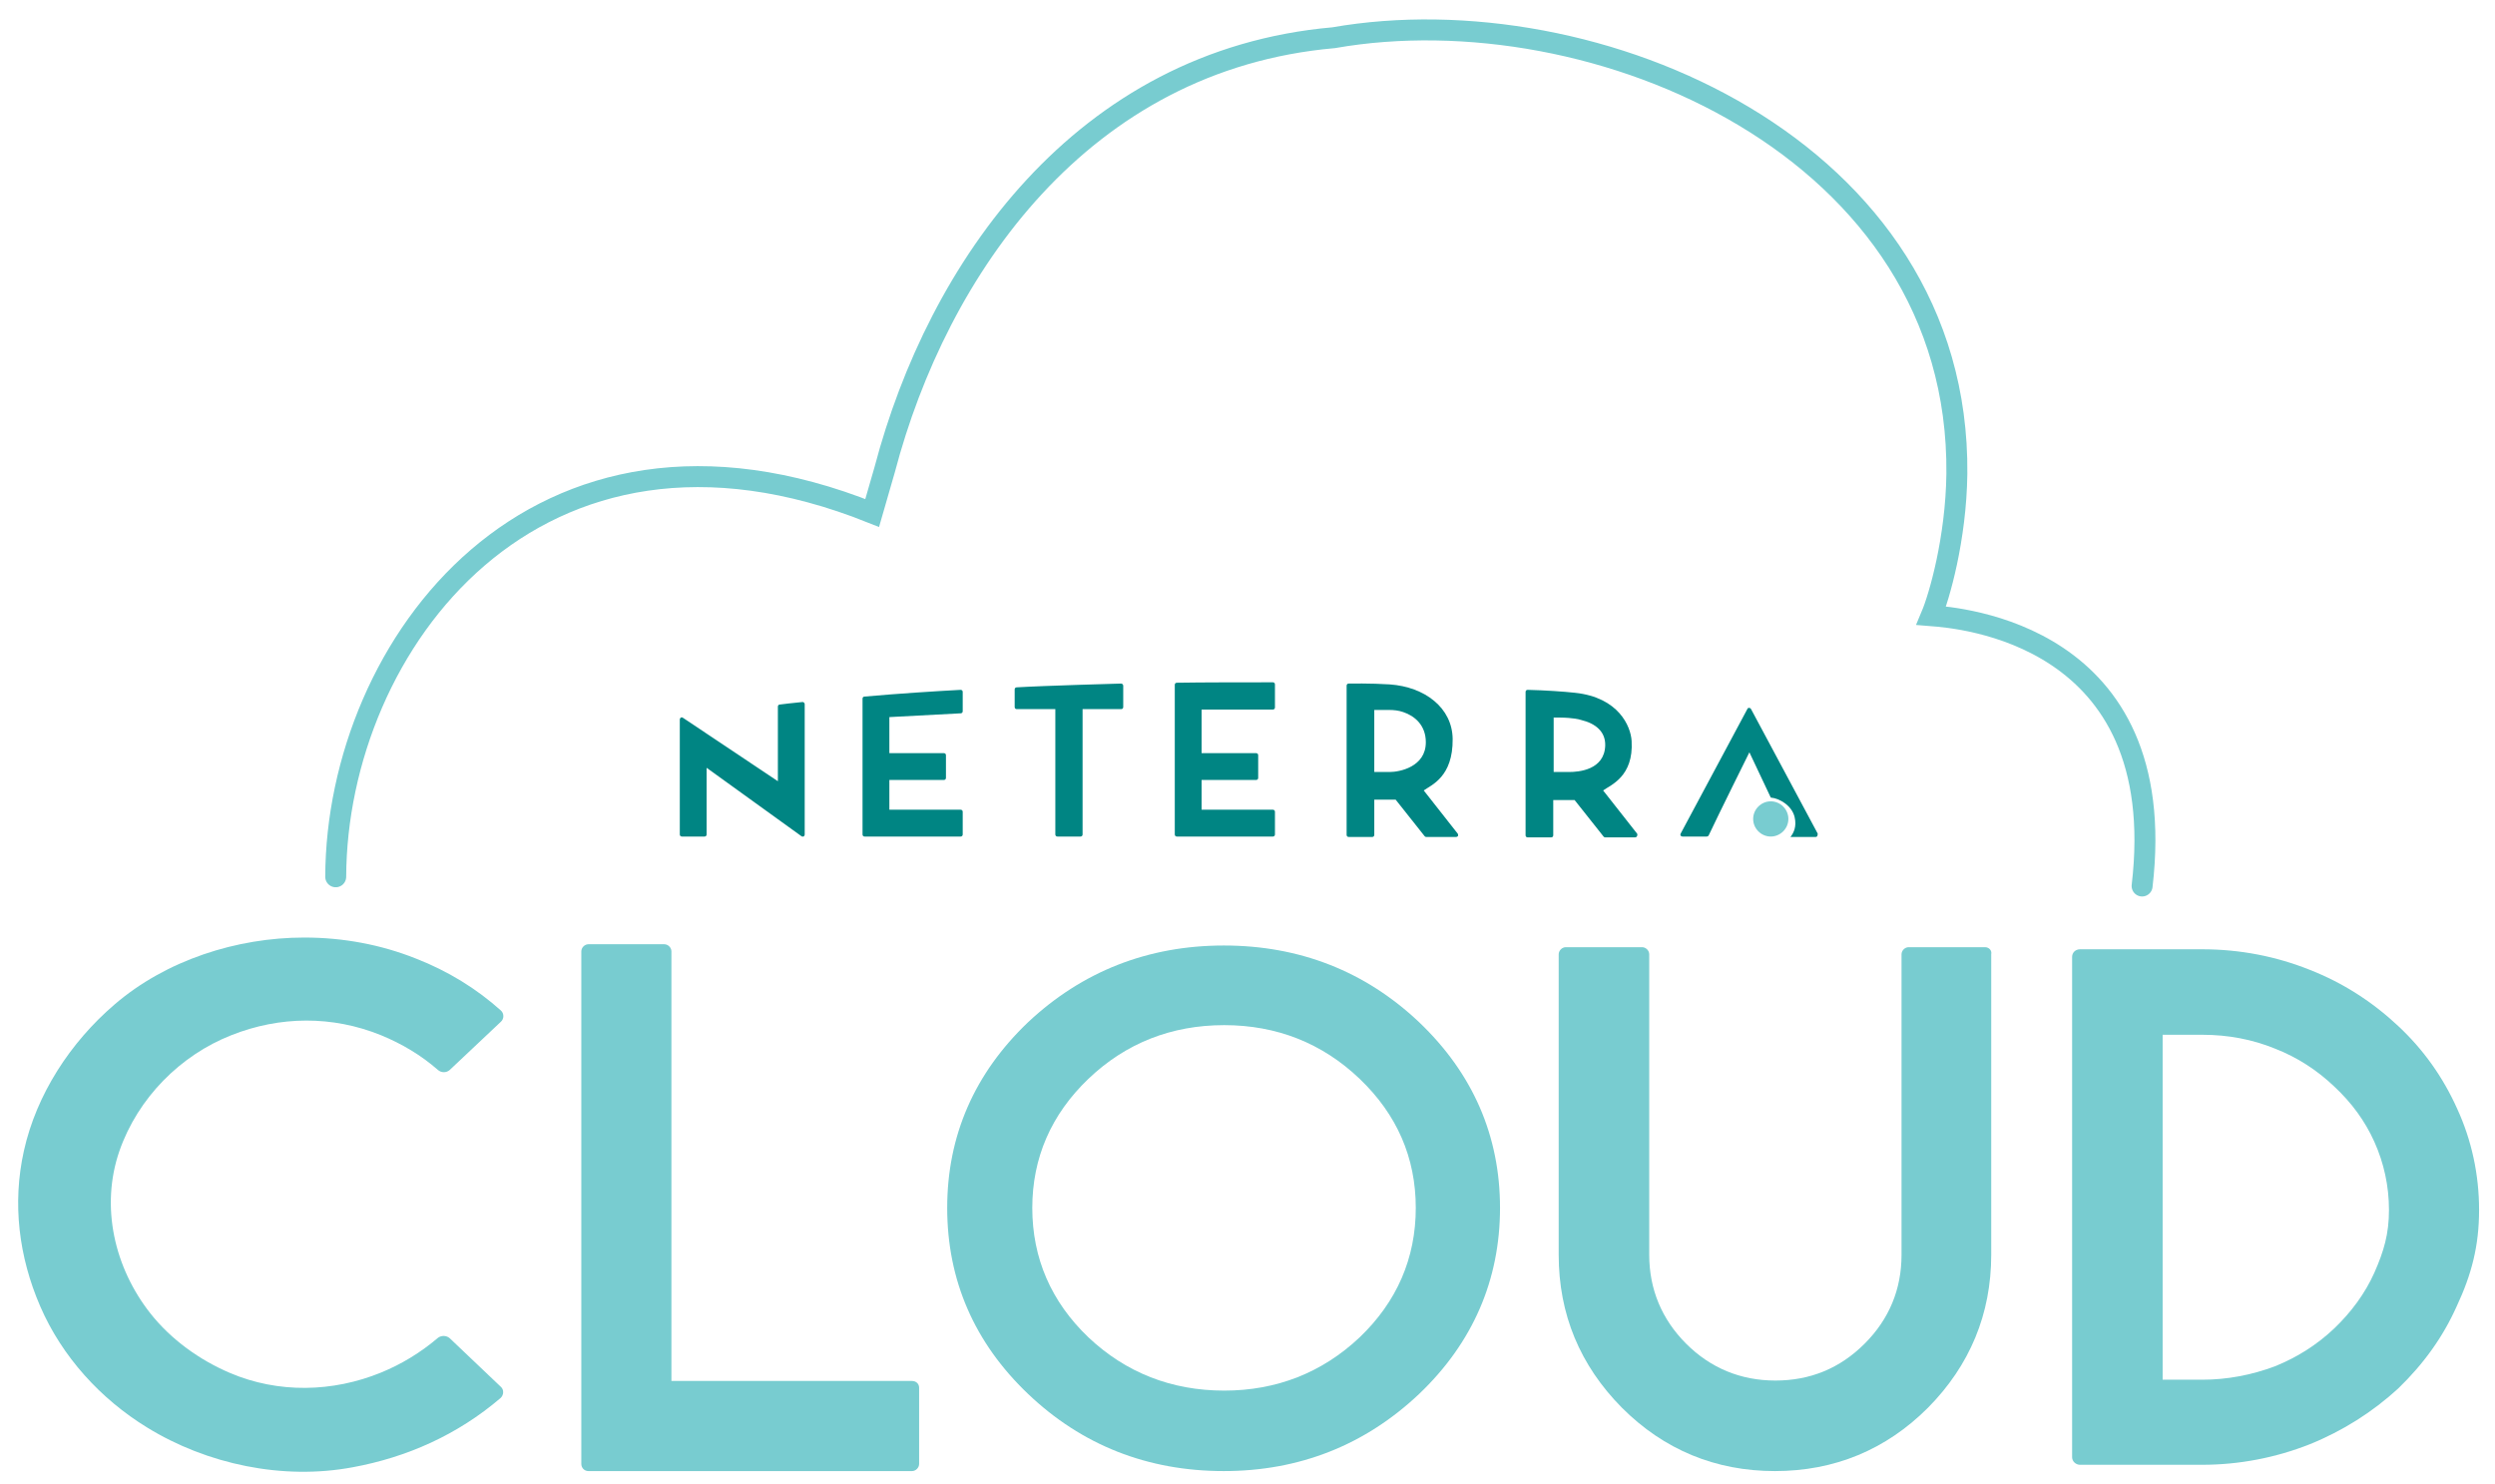 <?xml version="1.0" encoding="utf-8"?>
<!-- Generator: Adobe Illustrator 25.4.1, SVG Export Plug-In . SVG Version: 6.00 Build 0)  -->
<svg version="1.1" id="Layer_1" xmlns="http://www.w3.org/2000/svg" xmlns:xlink="http://www.w3.org/1999/xlink" x="0px" y="0px"
	 viewBox="0 0 595.3 354.2" style="enable-background:new 0 0 595.3 354.2;" xml:space="preserve">
<style type="text/css">
	.st0{fill:none;stroke:#78CCD0;stroke-width:5;stroke-linecap:round;stroke-miterlimit:10;}
	.st1{fill:#78CCD0;}
	.st2{fill:#008583;}
</style>
<g>
	<path class="st0" d="M511.1,211.4c7.1-60.4-44.1-64-50.3-64.5c1.9-4.5,5.9-18.3,6.1-33.8c0.8-77.8-86.5-115-148.7-104.1
		C258,14.3,223.7,64.2,211.1,112l-3,10.4c-80.4-32.2-127.8,31.6-128,86.8"/>
	<g>
		<path class="st1" d="M572.2,244.8c-6.2-5.8-13.2-10.3-21.1-13.4c-8-3.2-16.6-4.9-25.7-4.9h-29.1c-1.1,0-1.9,0.8-1.9,1.8v119.4
			c0,1,0.9,1.8,1.9,1.8h29.1c8.9,0,17.6-1.7,25.7-4.9c7.9-3.2,15-7.7,21.1-13.3c6.1-5.9,10.7-12.3,14-19.7
			c3.5-7.5,5.3-14.3,5.3-22.9c0-8.5-1.8-16.7-5.2-24.1C582.9,257,578.2,250.4,572.2,244.8z M525.5,329.2h-9.5v-82.3h9.5
			c6.1,0,11.9,1.1,17.3,3.3c5.4,2.1,10.1,5.2,14.1,9c4.2,3.9,7.4,8.3,9.6,13.2c2.3,5.1,3.5,10.6,3.5,16.3c0,5.7-1.2,9.8-3.5,15
			c-2.2,4.9-5.5,9.4-9.6,13.3c-4.1,3.9-8.9,6.9-14.1,9C537.2,328.1,531.3,329.2,525.5,329.2z"/>
		<path class="st1" d="M473.6,226h-18.2c-0.9,0-1.7,0.8-1.7,1.7v71.7c0,8.3-3,15.4-8.8,21.2c-5.9,5.9-13,8.8-21.3,8.8
			c-8.3,0-15.5-3-21.3-8.8c-5.8-5.8-8.8-13-8.8-21.2v-71.7c0-0.9-0.8-1.7-1.7-1.7h-18.2c-0.9,0-1.7,0.8-1.7,1.7v71.7
			c0,14.2,5.1,26.4,15.1,36.5c10,10,22.3,15.1,36.5,15.1c14.2,0,26.5-5.1,36.5-15.1c10-10.1,15.1-22.4,15.1-36.5v-71.7
			C475.3,226.8,474.6,226,473.6,226z"/>
		<path class="st1" d="M338.6,243.9c-12.9-12.2-28.6-18.3-46.6-18.3c-18.1,0-33.8,6.2-46.7,18.3C232.5,256.1,226,271,226,288.2
			c0,17.3,6.5,32.2,19.3,44.4c12.8,12.2,28.5,18.4,46.7,18.4c18,0,33.7-6.2,46.6-18.4c12.8-12.2,19.3-27.2,19.3-44.4
			C357.9,271,351.4,256.1,338.6,243.9z M324.4,319.1c-8.9,8.4-19.8,12.7-32.3,12.7c-12.6,0-23.5-4.3-32.4-12.7
			c-8.9-8.5-13.4-18.9-13.4-30.9c0-11.9,4.5-22.3,13.4-30.8c8.9-8.5,19.8-12.8,32.4-12.8c12.5,0,23.4,4.3,32.3,12.8
			c8.9,8.5,13.4,18.8,13.4,30.8C337.8,300.2,333.3,310.6,324.4,319.1z"/>
		<path class="st1" d="M217.6,329.5h-57.4V227c0-0.9-0.8-1.7-1.7-1.7h-18.1c-0.9,0-1.7,0.8-1.7,1.7v122.3c0,0.9,0.7,1.7,1.7,1.7
			h77.2c0.9,0,1.7-0.8,1.7-1.7v-18.2C219.3,330.2,218.6,329.5,217.6,329.5z"/>
		<path class="st1" d="M107.3,319.3c-0.8-0.7-2-0.7-2.8-0.1c-4.1,3.5-8.7,6.3-13.6,8.3c-11.5,4.7-24.5,5-36,0.1
			c-7.3-3.1-14.1-8-19-14.2c-8.6-10.9-12-25.5-7.4-38.8C32.9,262,43,251.8,55.2,247c11.6-4.6,24.1-4.7,35.7,0
			c5.1,2.1,9.6,4.8,13.6,8.3c0.8,0.7,2,0.7,2.8,0c0,0,12.1-11.4,12.2-11.5c0.8-0.7,0.8-2,0-2.7c-5.8-5.2-12.6-9.4-20.3-12.4
			c-8.3-3.3-17.3-5-26.6-5c-16.1,0-33,5.4-45.3,16c-10.5,9-18.6,21.4-21.6,34.9c-2.8,12.6-1.2,25.3,3.9,37.1
			c5.2,12,14.4,22.1,25.5,28.9c14.3,8.8,32.4,12.6,49,9.5c13.1-2.4,25.1-7.8,35.3-16.5c0.8-0.7,0.9-2,0.1-2.7L107.3,319.3z"/>
	</g>
	<g>
		<path class="st2" d="M268,163.6l0,5.1c0,0.3-0.2,0.5-0.5,0.5h-9.2v29.9c0,0.3-0.2,0.5-0.5,0.5h-5.5c-0.3,0-0.5-0.2-0.5-0.5v-29.9
			h-9.2c-0.3,0-0.5-0.2-0.5-0.5v-4.2c0-0.3,0.2-0.5,0.5-0.5c6.6-0.4,24.9-0.9,24.9-0.9C267.7,163.1,268,163.3,268,163.6z"/>
		<path class="st2" d="M229.2,164.6c-5.7,0.3-15.1,0.9-22.9,1.6c-0.3,0-0.5,0.2-0.5,0.5v32.4c0,0.3,0.2,0.5,0.5,0.5h22.9
			c0.3,0,0.5-0.2,0.5-0.5v-5.4c0-0.3-0.2-0.5-0.5-0.5h-17v-7.1h13c0.3,0,0.5-0.2,0.5-0.5v-5.4c0-0.3-0.2-0.5-0.5-0.5h-13v-8.6
			l17-0.9c0.3,0,0.5-0.2,0.5-0.5v-4.6C229.7,164.8,229.5,164.6,229.2,164.6z"/>
		<path class="st2" d="M303.7,162.8c-5.8,0-17.1,0-22.9,0.1c-0.3,0-0.5,0.2-0.5,0.5v35.7c0,0.3,0.2,0.5,0.5,0.5h22.9
			c0.3,0,0.5-0.2,0.5-0.5v-5.4c0-0.3-0.2-0.5-0.5-0.5h-17v-7.1h13c0.3,0,0.5-0.2,0.5-0.5v-5.4c0-0.3-0.2-0.5-0.5-0.5h-13v-10.4h17
			c0.3,0,0.5-0.2,0.5-0.5v-5.5C304.2,163,304,162.8,303.7,162.8z"/>
		<path class="st2" d="M191.5,167.5c-1.4,0.1-5.4,0.6-5.4,0.6c-0.3,0-0.5,0.2-0.5,0.5l0,17.8L163,171.3c-0.1-0.1-0.4-0.2-0.5-0.1
			c-0.2,0.1-0.3,0.3-0.3,0.5v27.4c0,0.3,0.2,0.5,0.5,0.5h5.4c0.3,0,0.5-0.2,0.5-0.5v-15.9l22.6,16.3c0.1,0.1,0.2,0.1,0.3,0.1
			c0.1,0,0.1,0,0.2,0c0.2-0.1,0.3-0.3,0.3-0.5l0-31.1C192,167.7,191.7,167.5,191.5,167.5z"/>
		<path class="st2" d="M347.8,198.9l-8.1-10.3c1.8-1.3,7-3.2,6.9-12.3c-0.1-7.4-6.6-12.4-15-13c-4.5-0.3-9.8-0.2-9.8-0.2
			c-0.3,0-0.5,0.2-0.5,0.5v35.6c0,0.3,0.2,0.5,0.5,0.5h5.6c0.3,0,0.5-0.2,0.5-0.5v-8.4h5.1l6.9,8.7c0.1,0.1,0.2,0.2,0.4,0.2h7.1
			c0.2,0,0.4-0.1,0.5-0.3C347.9,199.2,347.9,199,347.8,198.9z M331.6,184.2h-3.7v-14.8c0,0,2.6,0,3.7,0c0.8,0,2.1,0.1,3.2,0.5
			c2.7,0.9,5.4,3.1,5.4,7.2C340.2,183,333.9,184.2,331.6,184.2z"/>
		<path class="st2" d="M390.6,198.9l-8.1-10.3c1.8-1.3,7.3-3.3,6.8-11.8c-0.2-3.5-3.1-10.4-13.5-11.5c-2.7-0.3-7.1-0.6-11.3-0.7
			c-0.3,0-0.5,0.2-0.5,0.5v34.2c0,0.3,0.2,0.5,0.5,0.5h5.6c0.3,0,0.5-0.2,0.5-0.5v-8.4h5.1l6.9,8.7c0.1,0.1,0.2,0.2,0.4,0.2h7.1
			c0.2,0,0.4-0.1,0.5-0.3C390.7,199.2,390.7,199,390.6,198.9z M374.4,184.2h-3.7v-13c0,0,2.7,0,3.6,0.1c1,0.1,2.1,0.2,3,0.5
			c3.3,0.8,5.8,2.7,5.7,6.1C382.8,183.7,376.7,184.2,374.4,184.2z"/>
		<path class="st2" d="M433.7,198.9l-15.9-29.7c-0.2-0.4-0.8-0.4-0.9,0L401,198.9c-0.1,0.2-0.1,0.3,0,0.5c0.1,0.1,0.3,0.2,0.4,0.2
			h5.8c0.2,0,0.4-0.1,0.5-0.3c2.3-4.9,9.7-19.8,9.7-19.8l5.1,10.8c2.2,0.2,5.1,2,5.7,4.7c0.5,2.2-0.2,3.7-1,4.7c0,0,0,0,0,0h6
			c0.2,0,0.3-0.1,0.4-0.2C433.7,199.2,433.7,199,433.7,198.9z"/>
		<path class="st1" d="M426.7,195.4c0,2.3-1.9,4.2-4.2,4.2c-2.3,0-4.2-1.9-4.2-4.2c0-2.3,1.9-4.2,4.2-4.2
			C424.8,191.2,426.7,193.1,426.7,195.4z"/>
	</g>
</g>
</svg>

